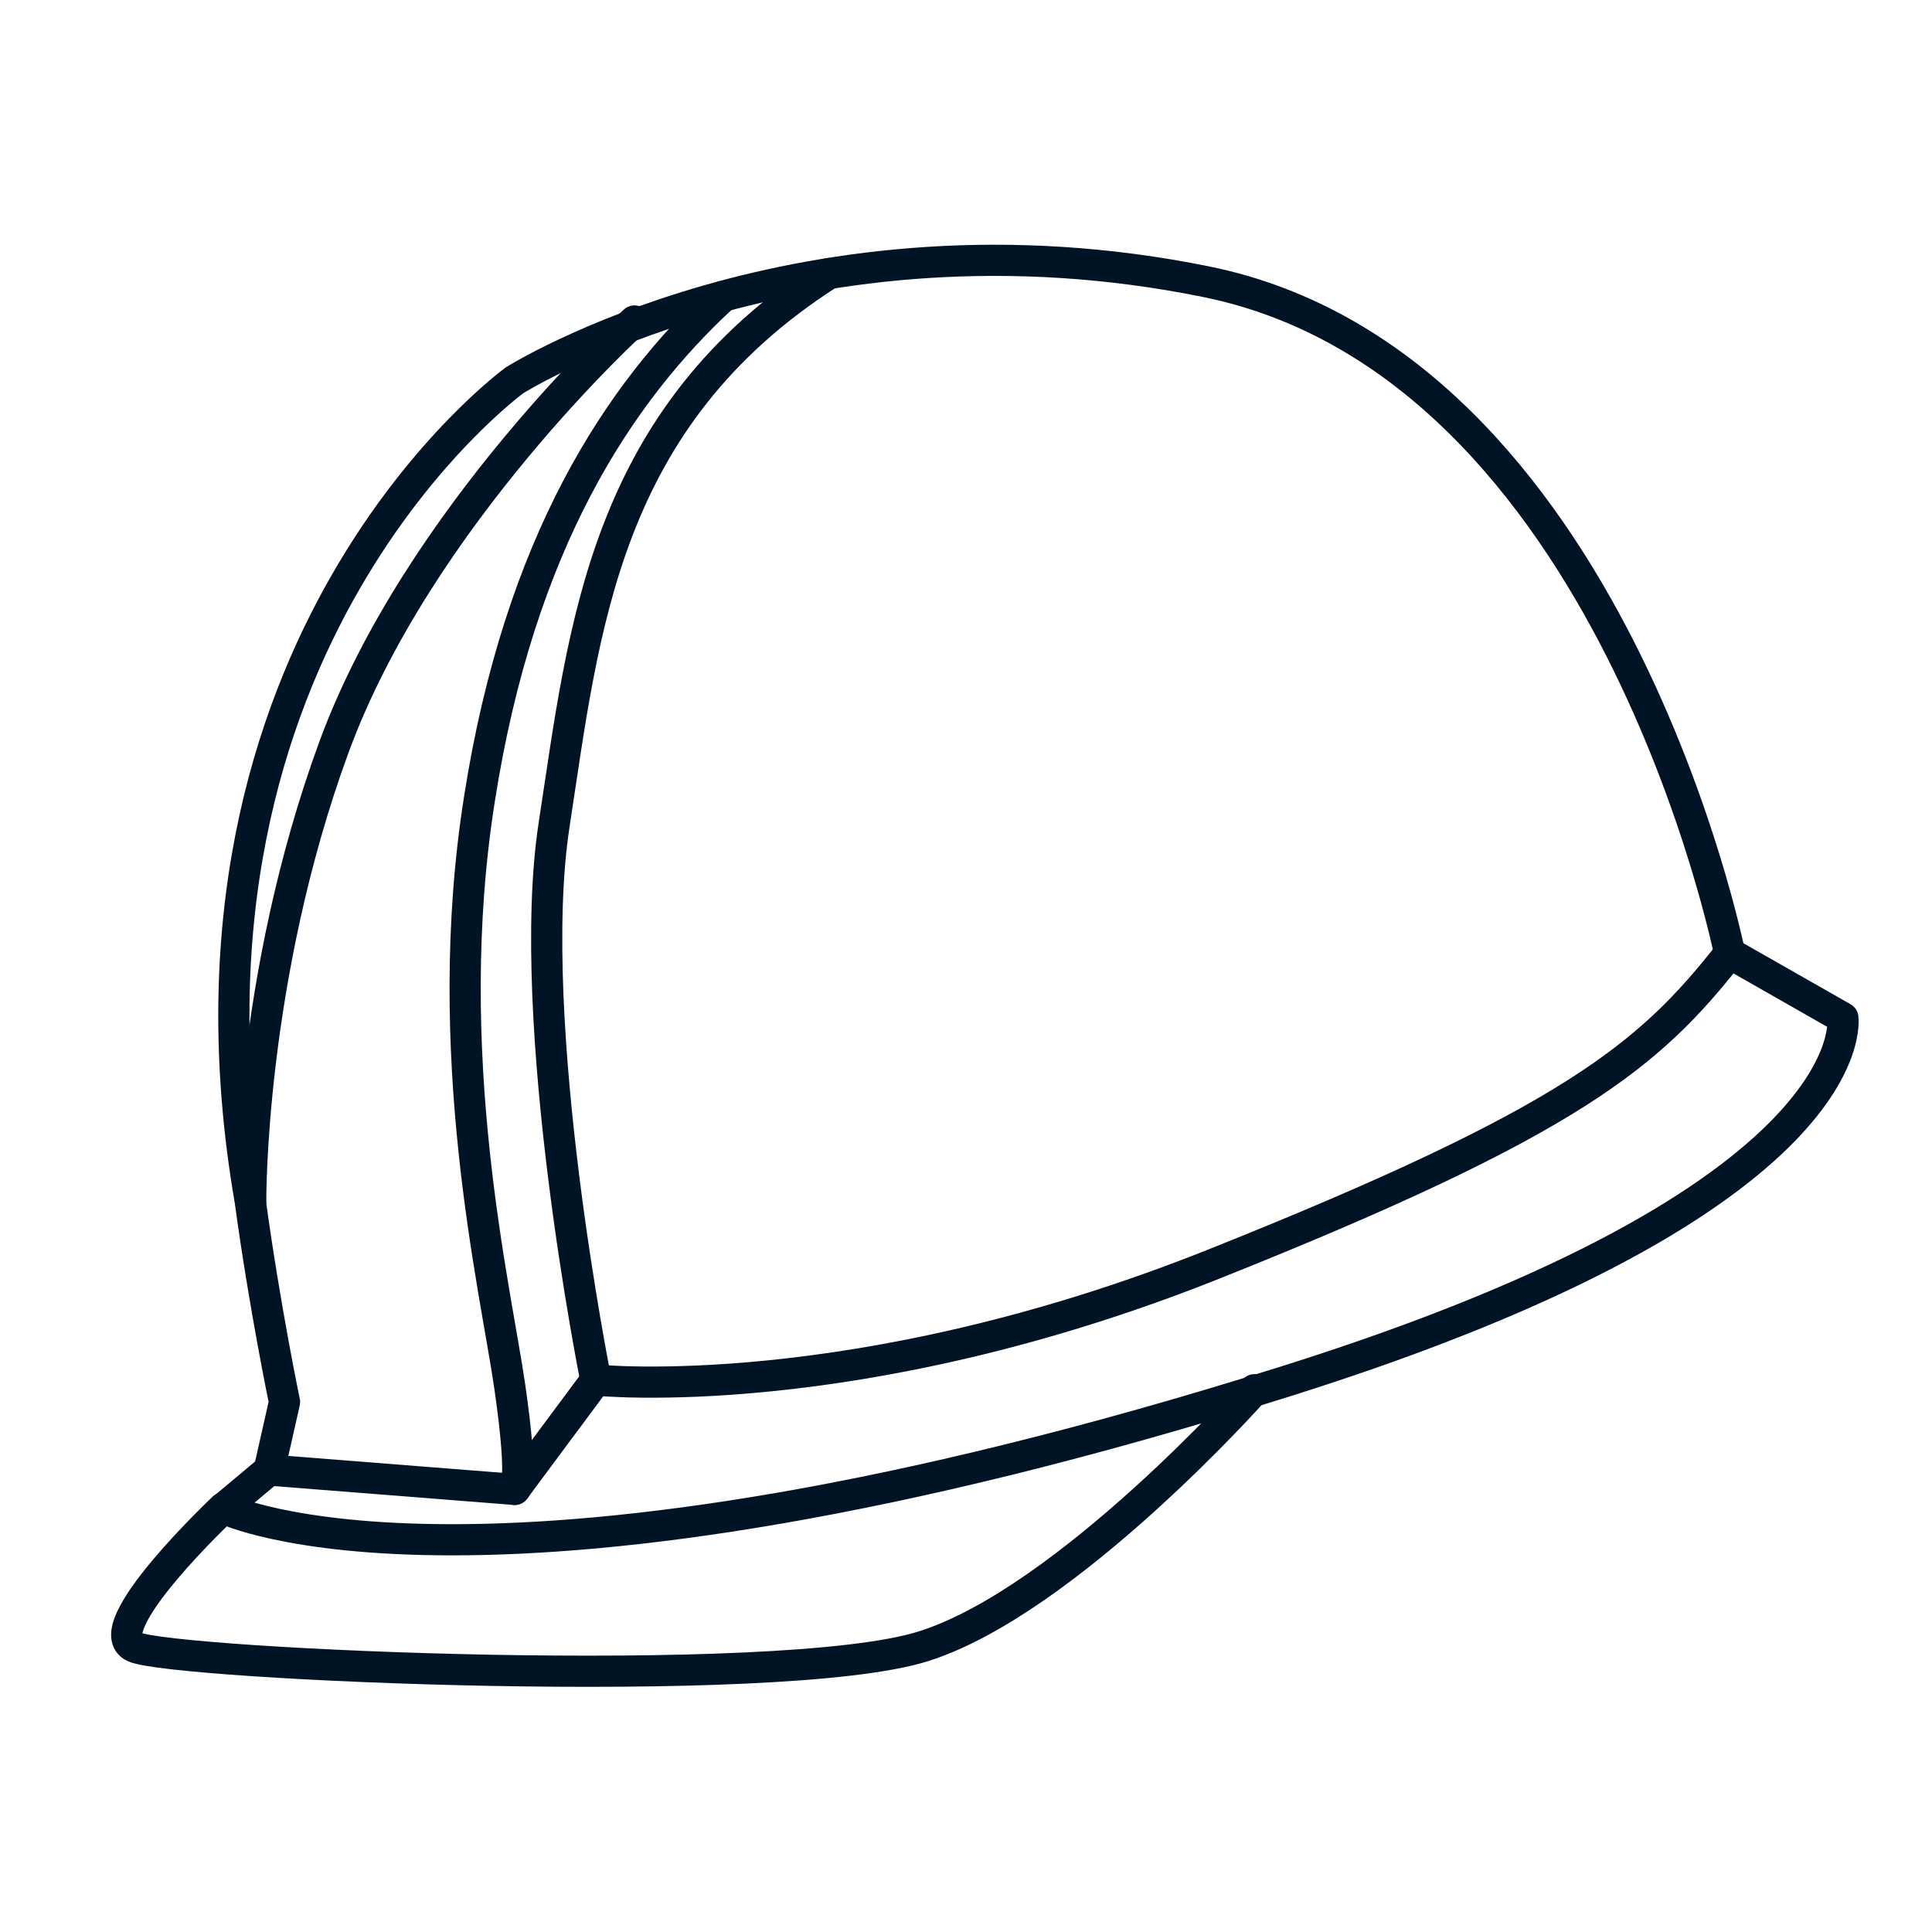 <?xml version="1.0" encoding="UTF-8"?>
<svg id="Icons" xmlns="http://www.w3.org/2000/svg" viewBox="0 0 44 44">
  <defs>
    <style>
      .cls-1 {
        fill: none;
        stroke: #001426;
        stroke-linecap: round;
        stroke-linejoin: round;
        stroke-width: .71px;
      }
    </style>
  </defs>
  <path class="cls-1" d="M13.57,31.43s5.9,.62,14.07-2.64,9.93-4.76,11.75-7.08c0,0-2.68-13.4-11.9-15.29-9.22-1.88-15.77,2.24-15.77,2.24,0,0-8.22,5.96-6.02,18.7,.33,2.42,.78,4.57,.78,4.57l-.35,1.55,5.59,.44,1.85-2.49Z"/>
  <path class="cls-1" d="M5.71,27.36s-.04-5.06,1.89-10.33c1.93-5.27,6.85-9.72,6.85-9.72"/>
  <path class="cls-1" d="M11.72,33.92s.22-.06-.11-2.34-1.61-7.58-.69-13.39c.91-5.81,3.16-9.24,5.55-11.44"/>
  <path class="cls-1" d="M13.57,31.43s-1.64-8.15-.95-12.65,1.12-9.26,6.26-12.55"/>
  <path class="cls-1" d="M39.39,21.71l2.58,1.47s.61,4.09-12.66,8.27c-18.35,5.78-24.22,2.9-24.22,2.9l1.04-.87"/>
  <path class="cls-1" d="M28.57,31.65s-4.26,4.8-7.53,5.84-17.07,.42-17.98,.02,2.03-3.17,2.03-3.17"/>
</svg>
